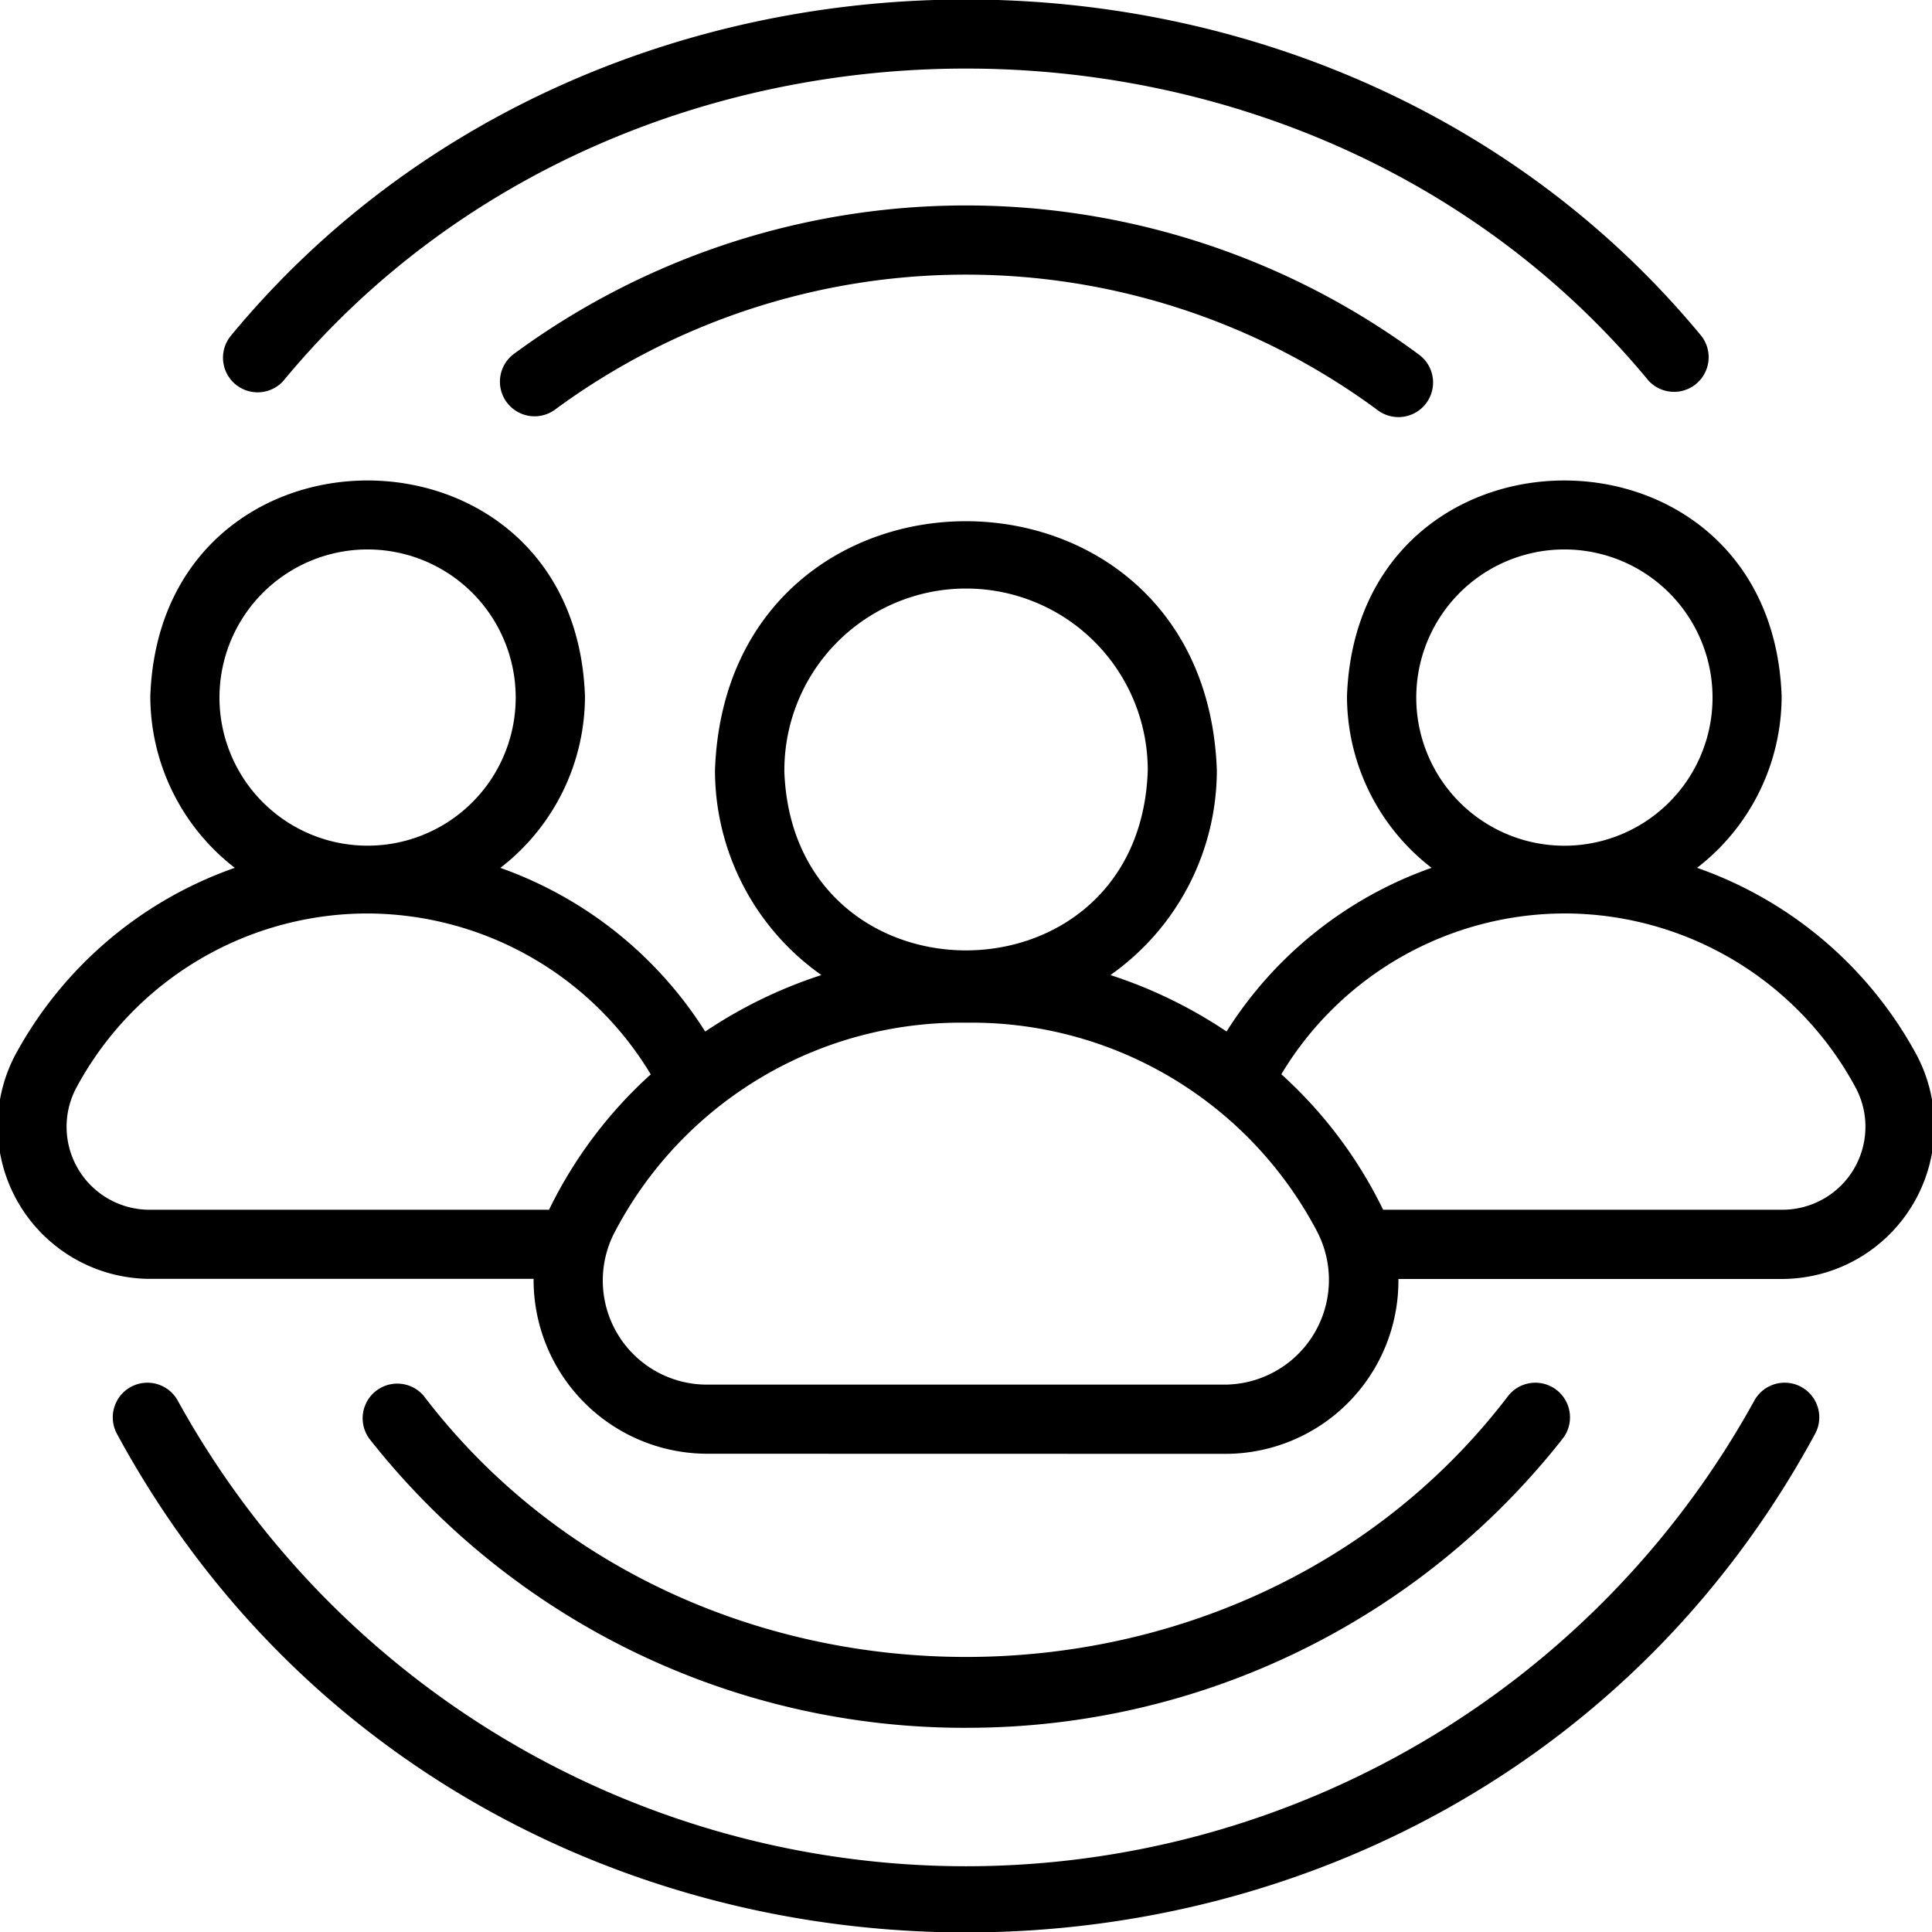 <?xml version="1.0" encoding="UTF-8"?>
<svg xmlns="http://www.w3.org/2000/svg" xmlns:xlink="http://www.w3.org/1999/xlink" width="86" height="86" viewBox="0 0 86 86">
  <defs>
    <clipPath id="clip-path">
      <rect id="Rectangle_3373" data-name="Rectangle 3373" width="86" height="86" transform="translate(0.109 0.109)" fill="#fff"></rect>
    </clipPath>
  </defs>
  <g id="Mask_Group_4" data-name="Mask Group 4" transform="translate(-0.109 -0.109)" clip-path="url(#clip-path)">
    <path id="Path_26376" data-name="Path 26376" d="M5.321,63.859a1.541,1.541,0,1,1,2.7-1.491h0a40.066,40.066,0,0,0,70.179,0,1.541,1.541,0,1,1,2.7,1.489c-8.018,14.789-22.9,22.185-37.788,22.184S13.339,78.648,5.321,63.859ZM43.108,76.933h0A33.7,33.7,0,0,1,16.554,64.07a1.542,1.542,0,0,1,2.416-1.914c11.817,15.494,36.457,15.5,48.275,0a1.541,1.541,0,1,1,2.417,1.914A33.7,33.7,0,0,1,43.176,76.932Zm-11.547-12.2a7.74,7.74,0,0,1-7.7-7.785H6.715A6.8,6.8,0,0,1,.781,46.994h0a17.794,17.794,0,0,1,9.78-8.342A9.655,9.655,0,0,1,6.8,31.01c.452-12.81,18.9-12.79,19.348,0a9.653,9.653,0,0,1-3.766,7.644A17.816,17.816,0,0,1,31.5,45.94a20.767,20.767,0,0,1,5.172-2.515,11.157,11.157,0,0,1-4.737-9.116h0c.525-14.784,21.818-14.778,22.34,0a11.157,11.157,0,0,1-4.737,9.116,20.784,20.784,0,0,1,5.17,2.513,17.756,17.756,0,0,1,9.125-7.286,9.651,9.651,0,0,1-3.765-7.642h0c.458-12.8,18.888-12.8,19.348,0a9.656,9.656,0,0,1-3.764,7.642,17.788,17.788,0,0,1,9.779,8.341A6.795,6.795,0,0,1,79.5,56.953H62.357a7.705,7.705,0,0,1-7.7,7.785ZM27.5,54.816a4.634,4.634,0,0,0,4.066,6.84H54.657a4.662,4.662,0,0,0,4.067-6.84h0a17.367,17.367,0,0,0-15.614-9.27A17.371,17.371,0,0,0,27.5,54.816Zm-2.951-.945a19.774,19.774,0,0,1,4.527-6.025,14.759,14.759,0,0,0-12.613-7.162h0A14.72,14.72,0,0,0,3.5,48.454a3.694,3.694,0,0,0,3.219,5.418Zm32.6-6.027a19.763,19.763,0,0,1,4.527,6.027H79.5a3.694,3.694,0,0,0,3.219-5.418,14.719,14.719,0,0,0-12.986-7.77h0a14.736,14.736,0,0,0-12.59,7.161ZM35.021,34.308C35.359,45,50.857,45,51.2,34.308a8.088,8.088,0,0,0-16.176,0ZM13.193,25.353a6.593,6.593,0,1,0,3.279-.873,6.593,6.593,0,0,0-3.279.873Zm53.274,0a6.594,6.594,0,1,0,3.278-.873,6.594,6.594,0,0,0-3.278.873Zm-43.8-7.422a1.541,1.541,0,0,1,.294-2.138h0a33.942,33.942,0,0,1,40.293,0,1.541,1.541,0,1,1-1.837,2.474,30.85,30.85,0,0,0-36.618,0,1.54,1.54,0,0,1-2.131-.336Zm-12.092-.814a1.541,1.541,0,0,1-.19-2.149c16.481-19.956,48.966-19.958,65.45,0a1.541,1.541,0,0,1-2.342,2c-15.3-18.524-45.459-18.526-60.764,0a1.541,1.541,0,0,1-2.153.149Z" transform="translate(0 0.087)"></path>
  </g>
</svg>
